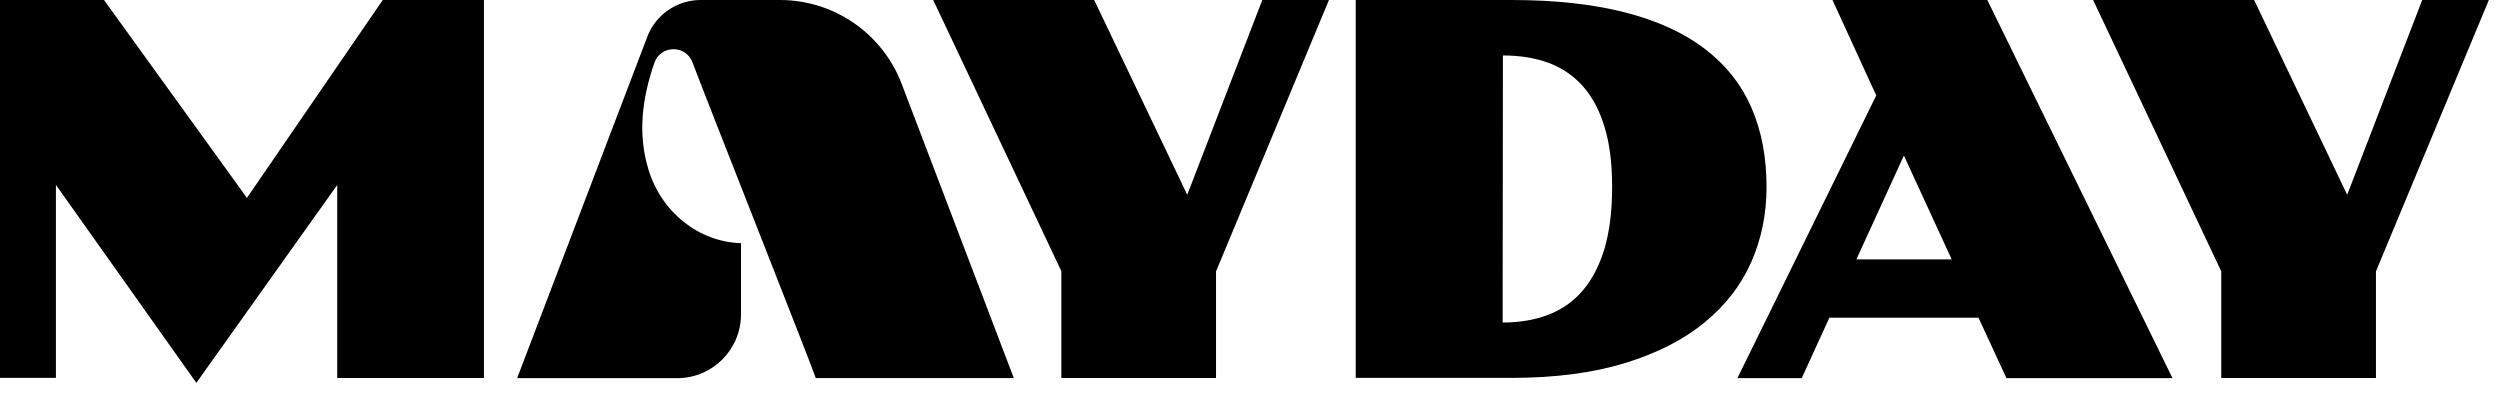 <svg xmlns="http://www.w3.org/2000/svg" fill="none" viewBox="0 0 216 34" height="34" width="216">
<path fill="black" d="M59.83 5.392C59.261 3.857 57.079 3.873 56.541 5.423C55.489 8.447 55.076 11.525 56.027 14.65C57.165 18.374 60.406 20.907 64.022 21.008V27.164C64.022 30.203 61.56 32.673 58.513 32.673H44.681L55.926 3.179C56.658 1.262 58.489 0 60.539 0H67.388C72.064 0 76.248 2.891 77.908 7.255L87.594 32.666H70.482C70.17 31.66 60.765 7.917 59.83 5.385V5.392Z"></path>
<path fill="black" d="M0 0H8.985L21.335 17.096L33.071 0H41.814V32.658H29.136V15.982L16.964 33.079L4.831 15.974V32.65H0V0Z"></path>
<path fill="black" d="M91.709 23.447L80.628 0H94.537L102.579 16.831L109.062 0H114.821L105.065 23.447V32.658H91.701V23.447H91.709Z"></path>
<path fill="black" d="M117.135 0H130.561C134.34 0 137.613 0.358 140.387 1.068C143.161 1.777 145.452 2.821 147.268 4.2C149.083 5.579 150.431 7.27 151.312 9.273C152.192 11.283 152.629 13.582 152.629 16.169C152.629 18.483 152.192 20.642 151.312 22.637C150.431 24.64 149.083 26.377 147.268 27.866C145.452 29.354 143.161 30.523 140.387 31.372C137.621 32.221 134.34 32.65 130.561 32.65H117.135V0ZM129.836 27.866C131.301 27.866 132.618 27.64 133.795 27.188C134.964 26.736 135.961 26.034 136.771 25.076C137.582 24.117 138.205 22.91 138.642 21.437C139.07 19.964 139.288 18.203 139.288 16.154C139.288 14.104 139.07 12.382 138.626 10.948C138.19 9.514 137.558 8.338 136.732 7.418C135.914 6.507 134.917 5.836 133.756 5.416C132.595 4.995 131.293 4.792 129.852 4.792L129.828 27.866H129.836Z"></path>
<path fill="black" d="M162.105 8.244L158.326 0H171.705L187.703 32.673H173.357L170.941 27.445H158.061L155.668 32.673H150.112L162.113 8.237L162.105 8.244ZM168.627 22.411L164.497 13.442L160.391 22.411H168.635H168.627Z"></path>
<path fill="black" d="M191.918 23.447L180.846 0H194.755L202.797 16.831L209.28 0H215.038L205.282 23.447V32.658H191.918V23.447Z"></path>
</svg>
